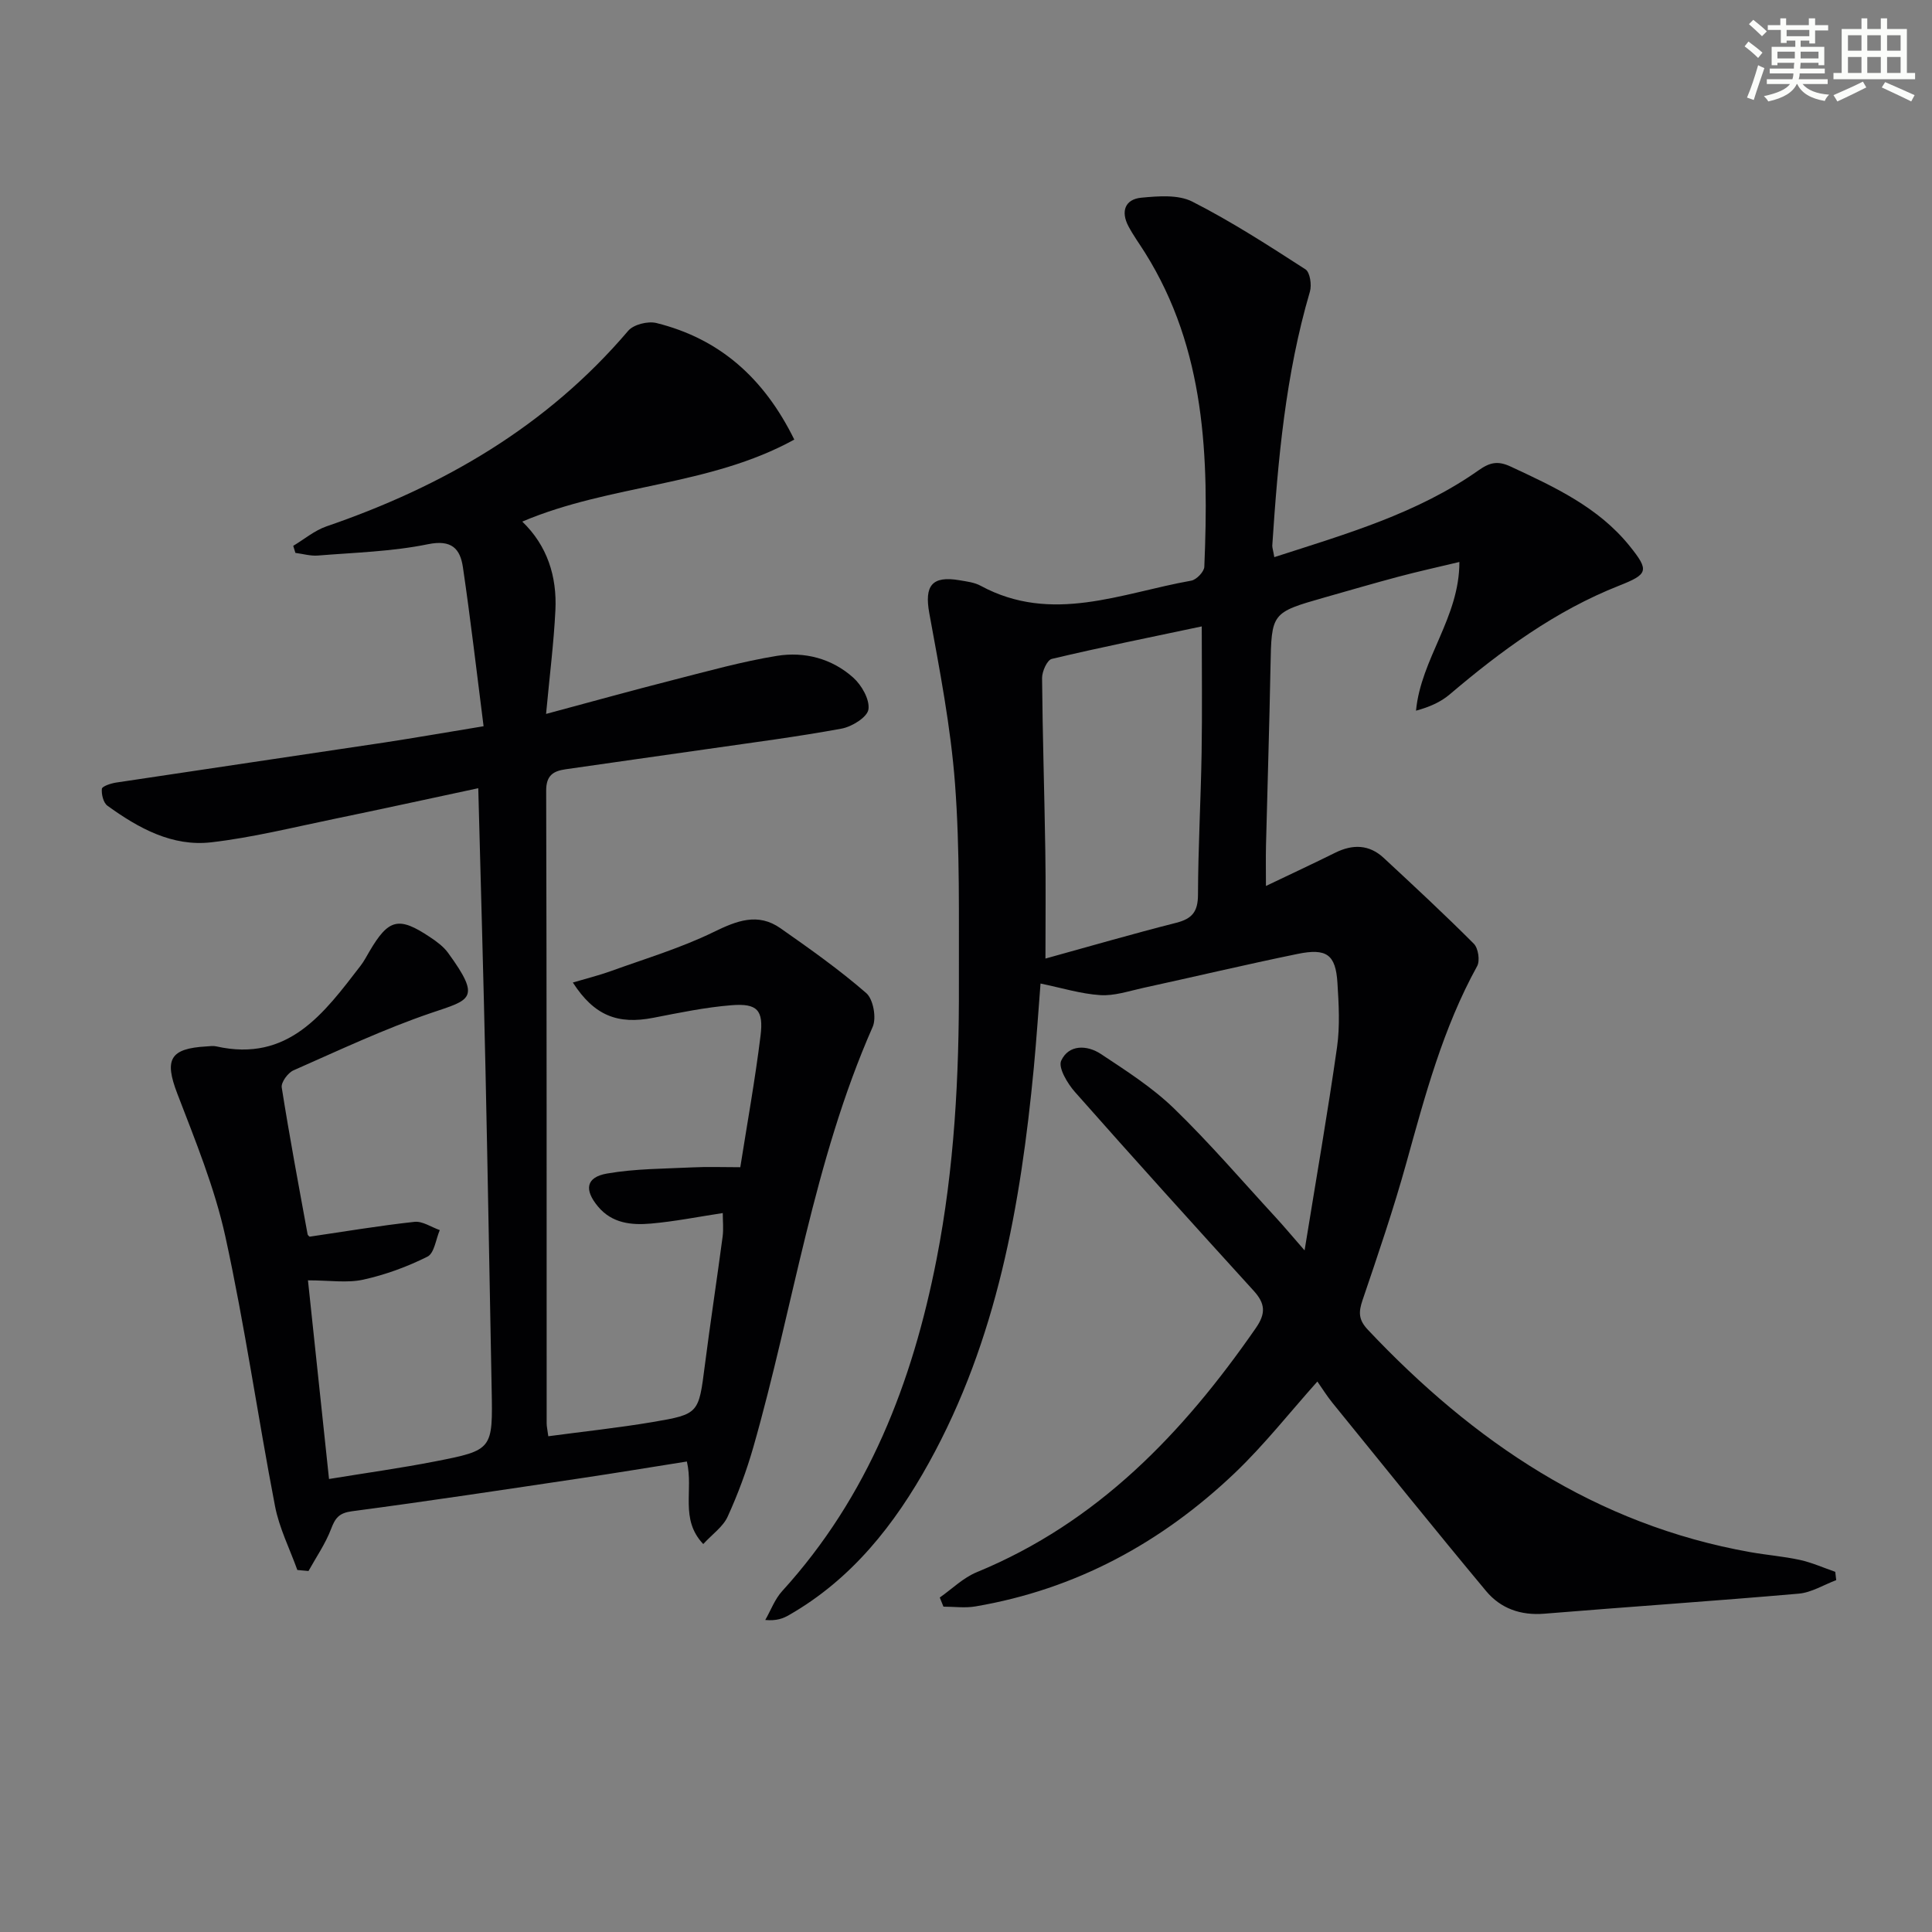 <svg enable-background="new 0 0 400 400" viewBox="0 0 400 400" xmlns="http://www.w3.org/2000/svg"><rect x="0" y="0" width="400" height="400" fill="#808080" stroke="none"/><path d="m263.83 115.35c14.93-4.82 29.61-9.04 42.28-17.97 2.35-1.66 4-2.02 6.64-.79 9.09 4.23 18.18 8.42 24.66 16.47 4.12 5.11 3.78 5.83-2.18 8.19-13.18 5.2-24.41 13.45-35.11 22.54-1.86 1.58-4.2 2.6-6.95 3.35 1.02-10.79 9-19.26 8.98-30.79-4.6 1.1-8.59 1.98-12.54 3.03-5.14 1.37-10.24 2.86-15.35 4.31-11.07 3.16-11 3.17-11.22 14.45-.23 12.31-.63 24.62-.93 36.93-.06 2.61-.01 5.21-.01 8.36 5.15-2.46 9.78-4.62 14.36-6.89 3.6-1.78 7-1.72 10.01 1.07 6.3 5.85 12.61 11.7 18.67 17.78.92.92 1.31 3.52.68 4.65-7.06 12.8-10.77 26.75-14.64 40.69-2.66 9.59-5.88 19.02-9.08 28.45-.84 2.47-.86 4.06 1.11 6.14 21.86 23.17 47.16 40.34 79.15 46.03 3.43.61 6.92.88 10.31 1.62 2.49.55 4.87 1.62 7.3 2.46.07.57.13 1.14.2 1.72-2.59.97-5.12 2.57-7.77 2.8-17.54 1.53-35.12 2.71-52.67 4.15-4.9.4-9.05-1.09-12.05-4.69-10.74-12.89-21.25-25.96-31.83-38.99-1.14-1.41-2.1-2.96-3.1-4.39-5.77 6.45-11.01 13.13-17.09 18.93-15.14 14.42-32.9 24.09-53.7 27.63-2.15.37-4.42.05-6.63.05-.25-.63-.5-1.26-.76-1.89 2.54-1.78 4.86-4.1 7.67-5.25 25.03-10.3 42.72-28.83 57.76-50.53 2.14-3.08 1.94-5.11-.44-7.73-12.41-13.64-24.78-27.32-36.99-41.14-1.56-1.76-3.53-5.06-2.86-6.5 1.57-3.39 5.36-3.27 8.22-1.38 5.24 3.47 10.65 6.93 15.13 11.27 7.4 7.17 14.13 15.03 21.12 22.62 1.65 1.79 3.21 3.67 5.92 6.77 2.43-15 4.79-28.51 6.72-42.07.62-4.37.36-8.92.08-13.36-.37-5.8-2.22-7.19-8.25-5.95-10.72 2.2-21.38 4.73-32.07 7.06-2.91.64-5.9 1.66-8.78 1.47-4.03-.26-7.99-1.5-12.37-2.4-.42 5.34-.82 11.4-1.39 17.44-2.72 28.44-7.64 56.33-21.69 81.73-7.09 12.82-15.98 24.13-28.99 31.58-1.23.71-2.57 1.23-4.92 1.02 1.15-2.01 1.98-4.32 3.51-5.99 17.83-19.59 26.96-43.18 31.96-68.72 3.69-18.85 4.68-37.92 4.62-57.06-.04-13.77.23-27.6-.8-41.31-.89-11.86-3.19-23.64-5.33-35.37-1.03-5.65.5-7.81 6.29-6.81 1.47.25 3.06.44 4.33 1.13 14.75 8 29.15 1.51 43.61-1.05 1.08-.19 2.67-1.84 2.71-2.87.95-22.62.3-44.98-12.29-65.05-1.15-1.83-2.43-3.58-3.43-5.48-1.6-3.03-.72-5.57 2.69-5.89 3.5-.33 7.62-.67 10.54.81 8.1 4.12 15.79 9.09 23.44 14.03.94.61 1.32 3.24.91 4.62-5.05 17.18-6.62 34.86-7.79 52.6.01.49.19.98.42 2.36zm-47.38 83.11c8.9-2.46 17.96-5.09 27.09-7.41 3.3-.84 4.48-2.32 4.49-5.8.03-9.81.59-19.61.75-29.42.14-8.58.03-17.17.03-26.14-10.68 2.26-20.91 4.32-31.05 6.73-.96.23-2.02 2.59-2.01 3.96.1 11.94.49 23.87.67 35.81.12 7.1.03 14.2.03 22.27z" fill="#010103"/><path d="m100.12 150.36c-1.45-11.34-2.69-22.16-4.28-32.93-.57-3.85-2.35-5.76-7.26-4.75-7.44 1.52-15.16 1.72-22.77 2.34-1.52.12-3.1-.35-4.65-.55-.15-.49-.3-.97-.45-1.46 2.29-1.37 4.42-3.18 6.88-4.03 24.21-8.31 45.66-20.74 62.47-40.49 1.11-1.31 4.09-2.05 5.85-1.61 13.07 3.25 22.25 11.36 28.54 24.13-17.58 9.68-38.03 9.22-56.32 16.98 5.18 4.98 7.2 11.35 6.86 18.35-.33 6.75-1.19 13.47-1.93 21.47 9.38-2.52 17.92-4.89 26.51-7.08 7.05-1.8 14.1-3.77 21.27-4.94 5.74-.93 11.41.55 15.82 4.51 1.74 1.56 3.44 4.54 3.14 6.58-.24 1.61-3.42 3.58-5.55 3.97-9.14 1.69-18.37 2.87-27.57 4.2-9.86 1.42-19.73 2.79-29.58 4.22-2.49.36-4.03 1.22-4.02 4.42.12 43.67.09 87.33.1 131 0 .64.16 1.29.34 2.67 7.3-.98 14.49-1.74 21.6-2.94 9.63-1.63 9.53-1.79 10.81-11.75 1.14-8.89 2.5-17.75 3.68-26.64.21-1.6.03-3.26.03-4.88-5.08.77-9.96 1.75-14.89 2.18-4.01.35-8.03-.04-10.94-3.53-2.89-3.46-2.51-6.07 1.86-6.83 5.83-1.02 11.86-.99 17.81-1.28 2.98-.15 5.97-.03 9.79-.03 1.41-8.95 3.06-18.05 4.19-27.21.66-5.34-.69-6.75-6-6.33-5.43.43-10.82 1.56-16.18 2.6-7.38 1.44-12.25-.43-16.68-7.3 2.81-.83 5.43-1.48 7.95-2.39 7.11-2.57 14.43-4.76 21.19-8.06 4.82-2.35 9.16-4.07 13.86-.78 6.08 4.26 12.16 8.56 17.75 13.42 1.45 1.26 2.15 5.14 1.33 6.99-12.28 27.87-16.42 58.01-24.7 86.98-1.41 4.93-3.21 9.79-5.34 14.45-.95 2.07-3.14 3.58-5.04 5.65-4.9-5.18-1.97-11.08-3.39-17.09-7.4 1.17-14.7 2.38-22.01 3.47-15.77 2.35-31.53 4.74-47.33 6.83-2.67.35-3.47 1.4-4.33 3.68-1.16 3.05-3.07 5.8-4.67 8.69-.77-.07-1.54-.14-2.31-.21-1.58-4.4-3.75-8.69-4.62-13.22-3.58-18.58-6.24-37.34-10.28-55.81-2.22-10.12-6.23-19.89-9.96-29.62-2.69-7.02-1.57-9.33 6.07-9.75.67-.04 1.36-.16 2-.01 14.95 3.36 22.31-6.87 29.88-16.69.71-.92 1.25-1.97 1.84-2.97 3.96-6.76 6.06-7.29 12.54-2.96 1.37.91 2.79 1.95 3.74 3.26 7 9.61 4.59 9.69-3.53 12.45-9.72 3.31-19.07 7.73-28.49 11.88-1.15.51-2.59 2.48-2.42 3.54 1.6 10.15 3.5 20.26 5.35 30.37.05.28.41.5.43.52 7.35-1.08 14.51-2.29 21.71-3.07 1.66-.18 3.48 1.1 5.23 1.71-.81 1.89-1.13 4.78-2.54 5.49-4.19 2.1-8.73 3.76-13.31 4.77-3.33.73-6.95.14-11.44.14 1.45 13.73 2.87 27.12 4.36 41.13 7.61-1.25 14.79-2.24 21.9-3.63 12.05-2.35 12.01-2.46 11.77-15.04-.43-21.97-.79-43.94-1.27-65.92-.42-19.28-.98-38.57-1.5-58.43-10.26 2.19-20.04 4.34-29.84 6.36-8.45 1.74-16.88 3.85-25.43 4.84-8.1.94-15.1-2.94-21.5-7.57-.85-.61-1.27-2.36-1.16-3.5.05-.53 1.84-1.12 2.9-1.29 18.55-2.8 37.1-5.52 55.65-8.31 6.29-.96 12.49-2.05 20.48-3.36z" fill="#010103"/><g fill="#fbfcfa"><path d="m361.2 9.6.8-1c.9.7 1.9 1.4 2.9 2.3l-.9 1.1c-1-1-2-1.8-2.8-2.4zm.5 10.6c.9-2.1 1.6-4.3 2.3-6.7.4.2.8.4 1.3.6-.7 2.1-1.5 4.3-2.2 6.6zm.4-15.2.9-.9c1 .8 2 1.6 2.8 2.4l-1 1c-.9-.9-1.8-1.7-2.7-2.5zm12.5-1.2h1.2v1.4h2.7v1.1h-2.7v2.7h-1.2v-.6h-1.8v1.3h4.9v3.8h-1.2v-.5h-3.7c0 .4-.1.9-.1 1.2h5.1v1h-5.2c0 .5-.1.9-.2 1.2h6v1h-5.2c1.1 1.3 2.9 2 5.5 2.2-.4.4-.7.8-.9 1.3-2.9-.5-4.8-1.6-5.7-3.5h-.1c-.8 1.7-2.7 2.9-5.9 3.6-.2-.4-.6-.8-.9-1.1 2.8-.6 4.6-1.4 5.4-2.5h-4.8v-1h5.3c.1-.3.2-.7.2-1.2h-4.9v-1h5c0-.4 0-.8.1-1.2h-3.5v.5h-1.2v-3.8h4.9v-1.3h-1.8v.5h-1.2v-2.7h-2.7v-1h2.6v-1.4h1.2v1.4h4.7v-1.4zm-6.6 8.3h3.6c0-.4 0-.9 0-1.4h-3.6zm1.9-4.6h4.7v-1.3h-4.7zm6.6 3.2h-3.7v1.4h3.7z"/><path d="m385.3 3.8h1.3v2.2h2.8v-2.2h1.3v2.2h4.1v9.1h1.7v1.3h-16.9v-1.3h1.7v-9.1h4.1v-2.2zm.4 13.1.7 1.2c-1.8.9-3.8 1.9-6 2.9-.2-.4-.5-.8-.8-1.3 2.3-1 4.3-1.9 6.1-2.8zm-3.1-6.4h2.8v-3.2h-2.8zm0 4.6h2.8v-3.3h-2.8zm4-4.6h2.8v-3.2h-2.8zm0 4.6h2.8v-3.3h-2.8zm3.7 1.9c2.1.9 4.1 1.8 6.1 2.7l-.7 1.3c-2.2-1.1-4.2-2-6.1-2.9zm3.2-9.7h-2.8v3.2h2.8zm-2.8 7.8h2.8v-3.3h-2.8z"/></g></svg>